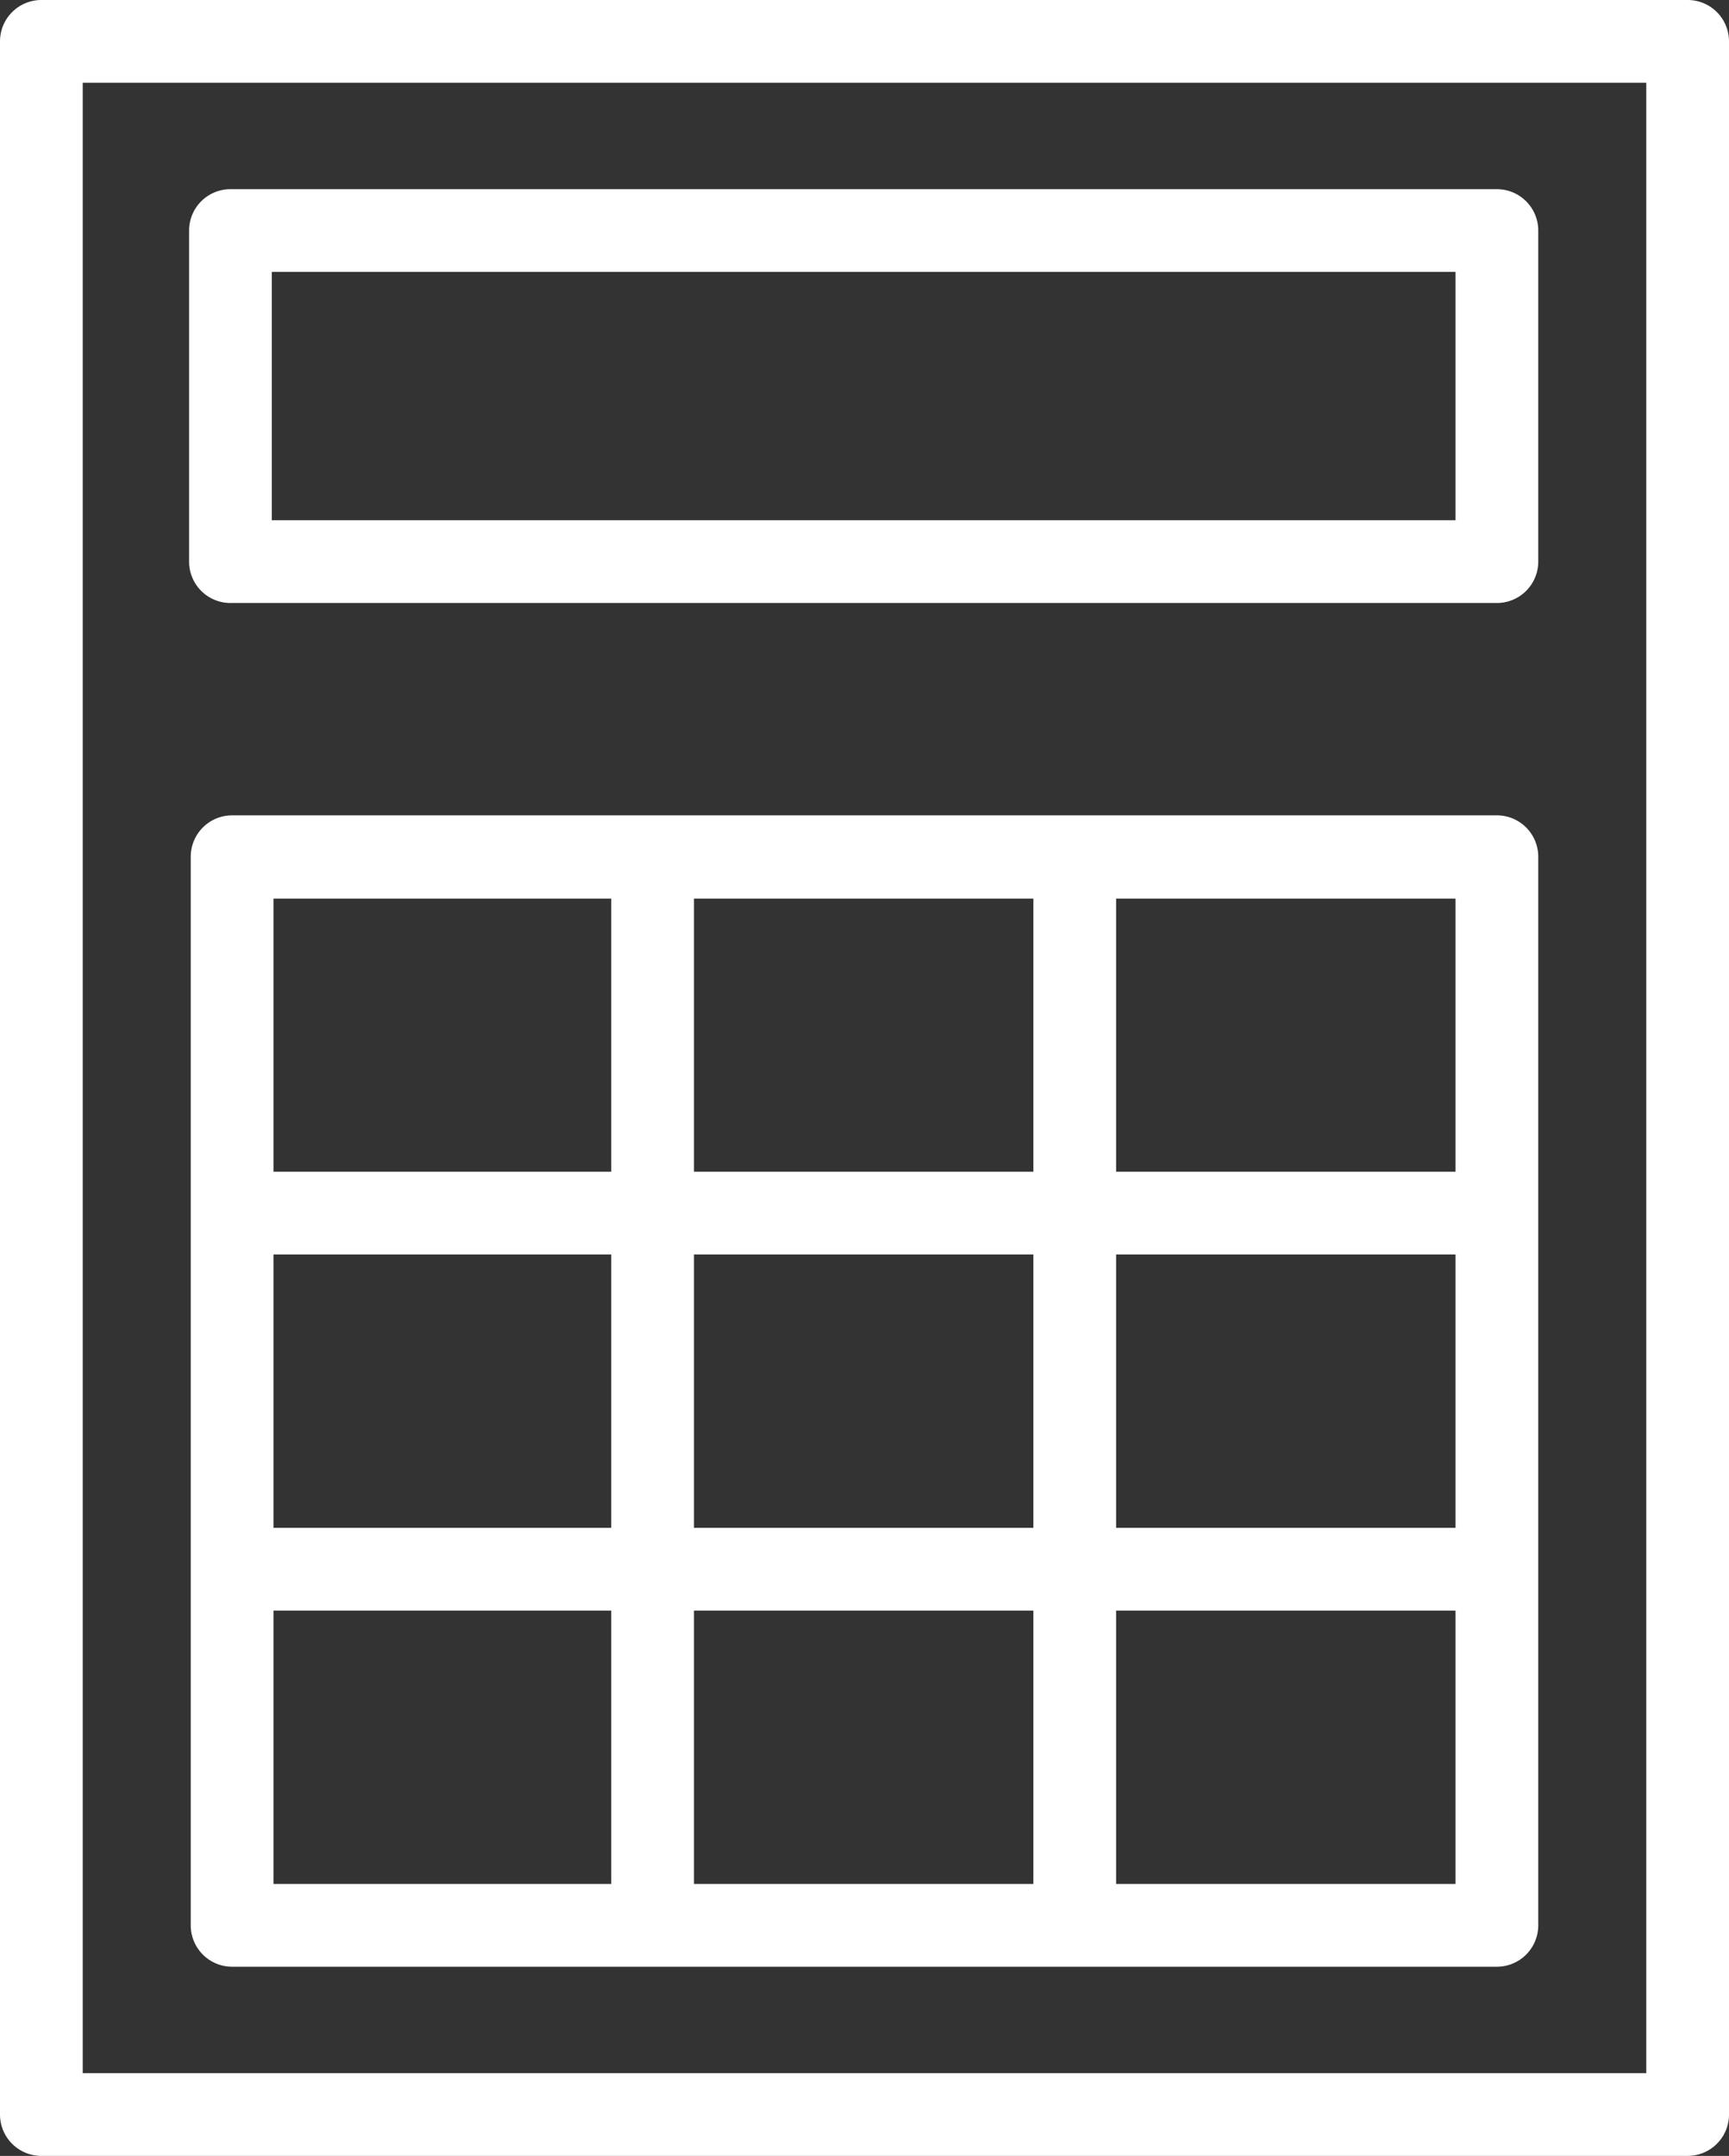 <?xml version="1.0" encoding="UTF-8"?> <svg xmlns="http://www.w3.org/2000/svg" viewBox="0 0 73.15 91.17"><rect x="0" y="0" width="73.15" height="91.17" fill="#333333" stroke="none"/><defs><style>.cls-1{fill:#fff;}</style></defs><g id="Ebene_2" data-name="Ebene 2"><g id="Layout"><path class="cls-1" d="M71.4,0H1.75A1.75,1.75,0,0,0,0,1.75V89.42a1.75,1.75,0,0,0,1.75,1.75H71.4a1.75,1.75,0,0,0,1.75-1.75V1.75A1.75,1.75,0,0,0,71.4,0ZM69.65,87.67H3.5V3.5H69.65Z"></path><path class="cls-1" d="M9.75,25.5H63.33a1.75,1.75,0,0,0,1.75-1.75v-14A1.75,1.75,0,0,0,63.33,8H9.75A1.75,1.75,0,0,0,8,9.75v14A1.75,1.75,0,0,0,9.75,25.5Zm1.75-14H61.58V22H11.5Z"></path><path class="cls-1" d="M63.33,34.48H9.82a1.75,1.75,0,0,0-1.75,1.75V81.42a1.75,1.75,0,0,0,1.75,1.75H63.33a1.75,1.75,0,0,0,1.75-1.75V36.23A1.75,1.75,0,0,0,63.33,34.48ZM61.58,49.55H47.22V38H61.58ZM29.36,64.61V53.05H43.72V64.61Zm14.36,3.5V79.67H29.36V68.11Zm-17.86-3.5H11.57V53.05H25.86Zm3.5-15.06V38H43.72V49.55Zm17.86,3.5H61.58V64.61H47.22ZM25.86,38V49.55H11.57V38ZM11.57,68.11H25.86V79.67H11.57ZM47.22,79.67V68.11H61.58V79.67Z"></path></g></g></svg> 